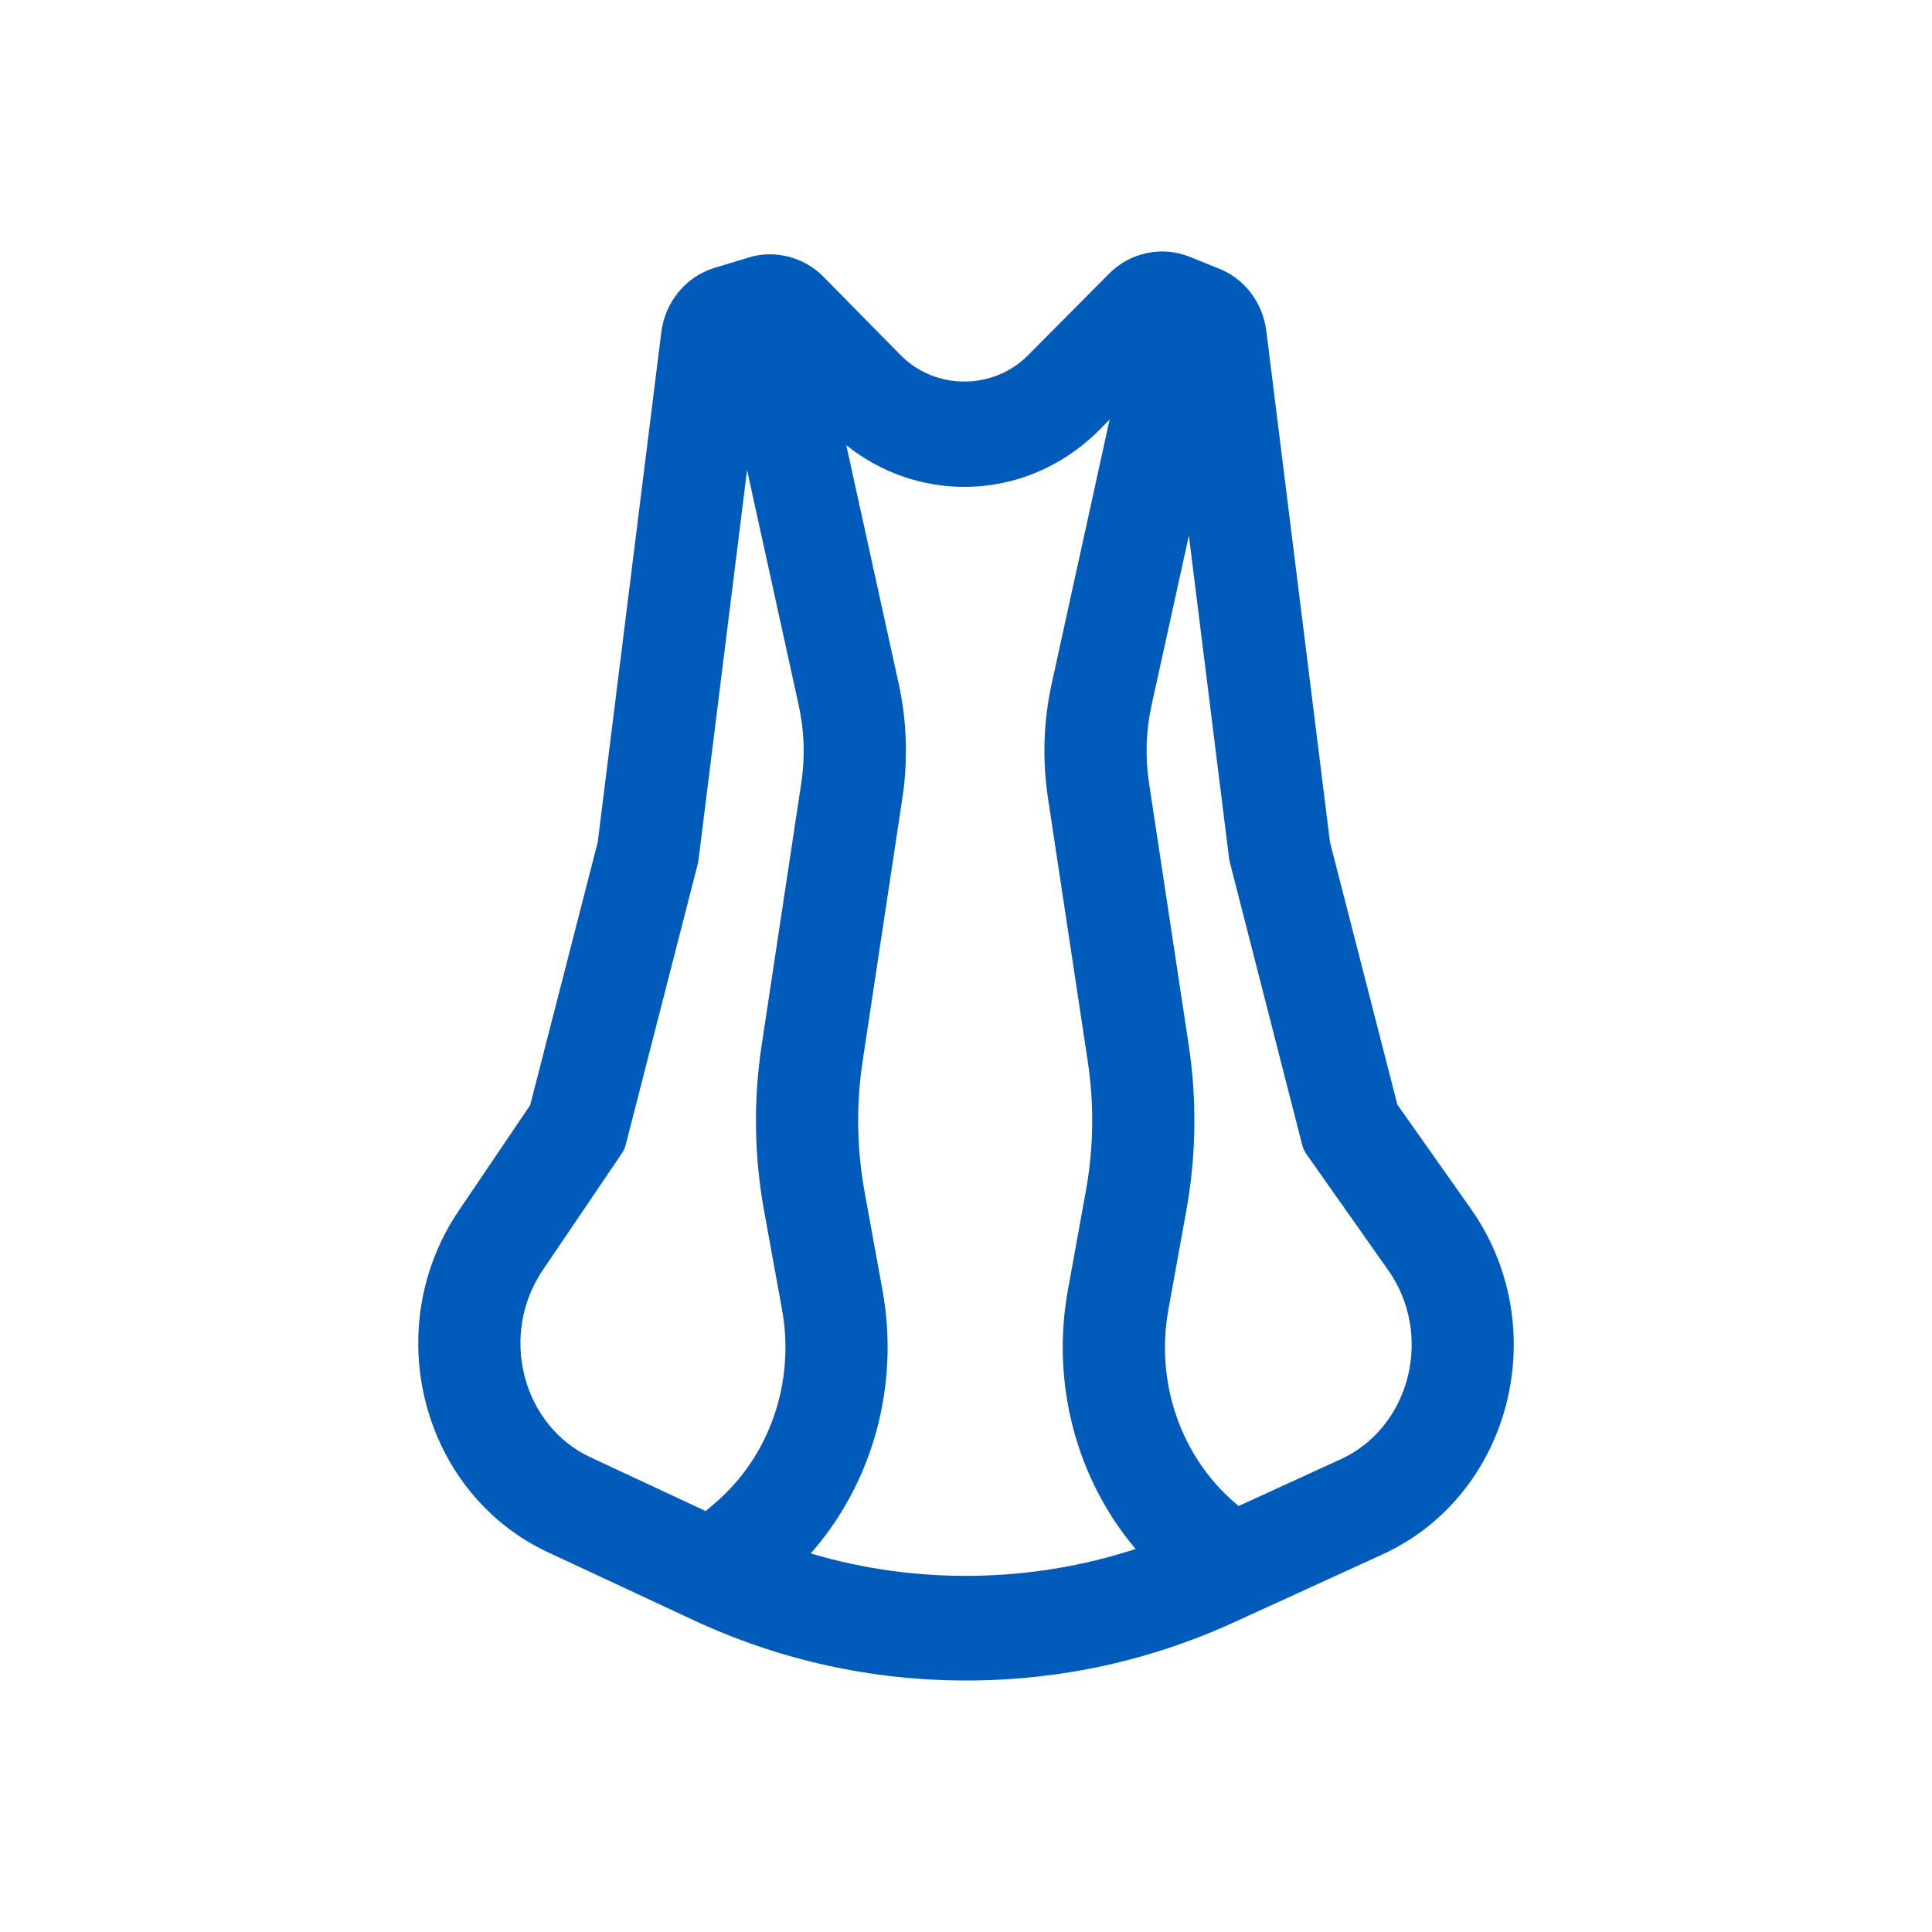 <?xml version="1.0" encoding="utf-8"?>
<!-- Generator: Adobe Illustrator 16.0.0, SVG Export Plug-In . SVG Version: 6.00 Build 0)  -->
<!DOCTYPE svg PUBLIC "-//W3C//DTD SVG 1.1//EN" "http://www.w3.org/Graphics/SVG/1.1/DTD/svg11.dtd">
<svg version="1.1" id="Layer_1" xmlns="http://www.w3.org/2000/svg" xmlns:xlink="http://www.w3.org/1999/xlink" x="0px" y="0px"
	 width="50px" height="50px" viewBox="0 0 50 50" enable-background="new 0 0 50 50" xml:space="preserve">
<g>
	<g>
		<path fill="#015BBB" d="M37.178,35.834c-0.301,1.185-1.086,2.144-2.154,2.634l-3.094,1.416l-0.459-0.39
			c-1.625-1.385-2.389-3.586-1.996-5.746l0.463-2.556c0.242-1.334,0.262-2.688,0.061-4.028l-1.029-6.796
			c-0.113-0.76-0.088-1.525,0.074-2.277l1.936-8.799l1.6,12.838l1.869,7.3l2.109,2.992C37.252,33.405,37.479,34.649,37.178,35.834
			 M19.535,40.522l0.156-0.134c1.939-1.652,2.852-4.279,2.385-6.857l-0.465-2.556c-0.219-1.202-0.236-2.424-0.053-3.631l1.027-6.795
			c0.137-0.908,0.107-1.822-0.09-2.717l-1.91-8.701l1.406,1.429c1.654,1.682,4.254,1.688,5.916,0.015l2.109-2.121
			c0.006-0.008,0.016-0.011,0.025-0.016l-2.064,9.395c-0.195,0.895-0.227,1.809-0.09,2.717l1.027,6.795
			c0.184,1.209,0.166,2.43-0.055,3.631L28.4,33.531c-0.469,2.578,0.443,5.205,2.383,6.857l0.004,0.004
			C27.186,41.905,23.158,41.95,19.535,40.522 M12.828,35.82c-0.301-1.162-0.094-2.392,0.57-3.374l2.047-3.021l1.852-7.221
			l0.01-0.036l1.66-13.321c0.004-0.031,0.023-0.057,0.053-0.065l0.342-0.104l2.068,9.413c0.164,0.752,0.189,1.518,0.076,2.277
			l-1.027,6.796c-0.203,1.339-0.184,2.693,0.059,4.028L21,33.748c0.393,2.16-0.373,4.361-1.996,5.746l-0.619,0.525l-3.432-1.603
			C13.904,37.929,13.131,36.982,12.828,35.82 M37.436,31.734l-1.986-2.815l-1.791-6.979L32.002,8.659
			c-0.055-0.447-0.34-0.828-0.742-0.988L30.48,7.359c-0.418-0.167-0.896-0.063-1.221,0.262L27.15,9.743
			c-1.236,1.246-3.168,1.238-4.398-0.011l-2.004-2.036c-0.301-0.303-0.736-0.418-1.137-0.295l-0.898,0.274
			c-0.445,0.136-0.771,0.536-0.832,1.021L16.232,21.94l-1.793,6.984l-1.932,2.854c-0.857,1.265-1.125,2.849-0.734,4.347
			c0.391,1.497,1.387,2.717,2.734,3.345l3.74,1.745c2.146,1.001,4.453,1.502,6.758,1.502c2.268,0,4.537-0.484,6.65-1.453l3.805-1.74
			c1.375-0.631,2.387-1.866,2.773-3.391C38.621,34.604,38.33,33.002,37.436,31.734"/>
		<path fill="#015BBB" d="M25.006,43.491c-2.463,0-4.848-0.529-7.084-1.574l-3.742-1.745c-1.557-0.727-2.707-2.13-3.156-3.852
			c-0.445-1.713-0.139-3.526,0.842-4.977l1.855-2.742l1.748-6.806l1.645-13.195c0.098-0.788,0.637-1.441,1.373-1.666l0.898-0.273
			c0.658-0.204,1.42-0.009,1.914,0.49l2.006,2.037c0.896,0.912,2.395,0.916,3.297,0.009l2.109-2.122
			c0.535-0.539,1.359-0.715,2.057-0.436l0.779,0.312c0.664,0.264,1.133,0.882,1.225,1.612l1.648,13.232l1.744,6.793l1.904,2.699
			c1.025,1.452,1.359,3.287,0.918,5.034c-0.445,1.753-1.613,3.177-3.203,3.905l-3.805,1.74
			C29.775,42.979,27.43,43.491,25.006,43.491z M20.982,40.203c2.734,0.812,5.697,0.771,8.408-0.116
			c-1.525-1.8-2.193-4.268-1.754-6.694l0.463-2.555c0.205-1.116,0.221-2.252,0.051-3.377l-1.027-6.796
			c-0.152-1-0.119-2.01,0.1-2.998l1.494-6.809l-0.26,0.263c-0.947,0.954-2.191,1.479-3.5,1.479c-1.113,0-2.178-0.379-3.055-1.078
			l1.35,6.144c0.219,0.989,0.252,1.999,0.1,3l-1.027,6.794c-0.17,1.122-0.152,2.259,0.049,3.378l0.465,2.555
			C23.287,35.866,22.582,38.384,20.982,40.203z M19.334,12.166l-1.258,10.098c-0.004,0.036-0.012,0.071-0.021,0.106l-1.859,7.247
			c-0.021,0.087-0.059,0.168-0.109,0.241l-2.047,3.022c-0.537,0.797-0.707,1.798-0.461,2.745c0.244,0.937,0.863,1.699,1.701,2.089
			l2.982,1.392l0.238-0.202c1.416-1.206,2.082-3.129,1.738-5.018l-0.465-2.557c-0.256-1.418-0.277-2.858-0.061-4.282l1.027-6.795
			c0.1-0.666,0.076-1.337-0.068-1.996L19.334,12.166z M30.768,13.861l-0.967,4.396c-0.143,0.66-0.166,1.332-0.066,1.996l1.029,6.795
			c0.215,1.424,0.193,2.864-0.062,4.282l-0.463,2.556c-0.346,1.891,0.32,3.812,1.734,5.019l0.084,0.07l2.645-1.212
			c0.854-0.391,1.482-1.163,1.727-2.12c0.244-0.965,0.061-1.976-0.504-2.773l-2.109-2.993c-0.055-0.076-0.094-0.162-0.117-0.254
			l-1.869-7.301c-0.01-0.031-0.016-0.063-0.02-0.096L30.768,13.861z M30.979,8.517c0.012,0,0.023,0.001,0.035,0.002
			c0.049,0.002,0.094,0.008,0.139,0.018c-0.045-0.064-0.107-0.117-0.18-0.145l-0.164-0.066c0.01,0.068,0.012,0.139,0.002,0.21
			C30.865,8.522,30.922,8.517,30.979,8.517z M19.906,8.128c0.105,0.104,0.18,0.236,0.211,0.383l0.002,0.003
			c0.029-0.022,0.062-0.044,0.098-0.063c0.041-0.023,0.086-0.041,0.131-0.057l-0.152-0.154C20.119,8.162,20.02,8.118,19.906,8.128z"
			/>
	</g>
</g>
</svg>
